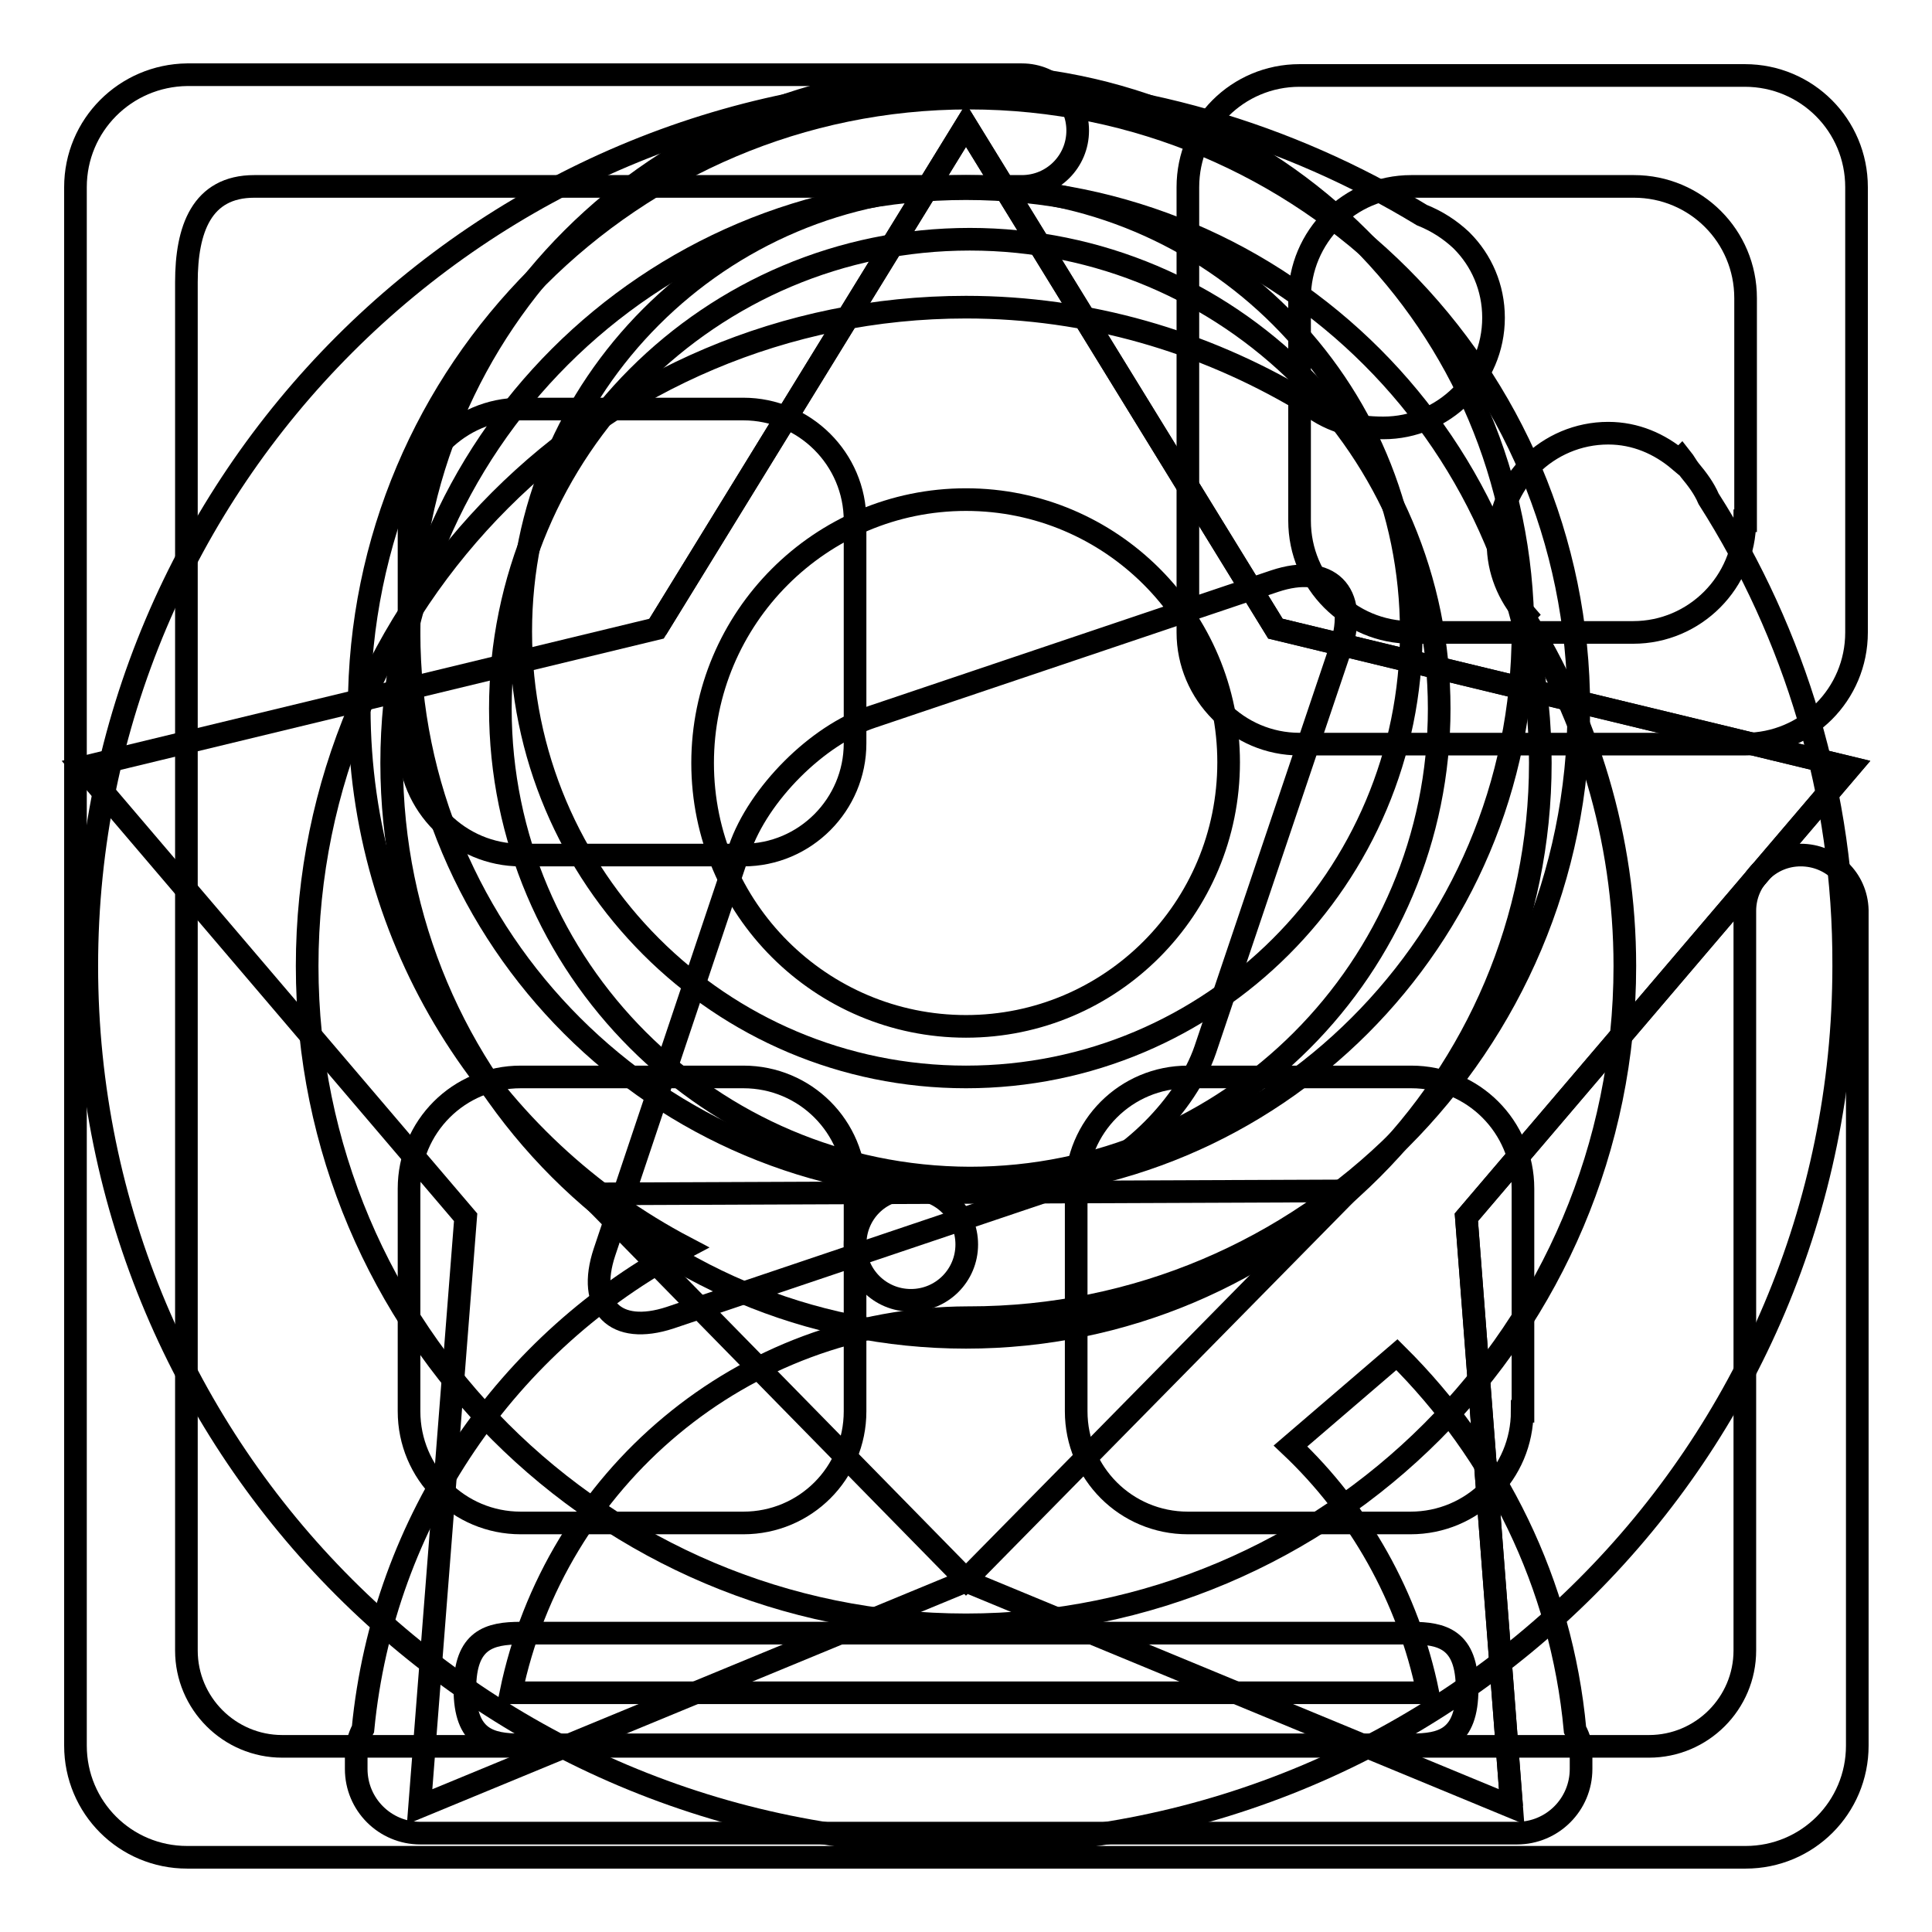 <?xml version="1.0" encoding="utf-8"?>
<!-- Svg Vector Icons : http://www.onlinewebfonts.com/icon -->
<!DOCTYPE svg PUBLIC "-//W3C//DTD SVG 1.1//EN" "http://www.w3.org/Graphics/SVG/1.1/DTD/svg11.dtd">
<svg version="1.1" xmlns="http://www.w3.org/2000/svg" xmlns:xlink="http://www.w3.org/1999/xlink" x="0px" y="0px" viewBox="0 0 256 256" enable-background="new 0 0 256 256" xml:space="preserve">
<g><g><path stroke-width="3" fill-opacity="0" stroke="#000000"  d="M128,209.3l-50.1-51.1l100.8-0.4L128,209.3z"/><path stroke-width="3" fill-opacity="0" stroke="#000000"  d="M128,25c-42,0-76.1,34-76.1,76.1c0,42,34,76.1,76.1,76.1c42,0,76.1-34.1,76.1-76.1C204.1,59.1,170,25,128,25z M128,136c-19.2,0-34.9-15.6-34.9-34.9c0-19.2,15.6-34.9,34.9-34.9c19.2,0,34.8,15.6,34.8,34.8C162.8,120.4,147.2,136,128,136z"/><path stroke-width="3" fill-opacity="0" stroke="#000000"  d="M194.4,223.8c0-6.6-3.3-7.4-7.4-7.4H69c-4.1,0-7.4,0.8-7.4,7.4l0,0c0,6.6,3.3,7.4,7.4,7.4h118C191.1,231.2,194.4,230.4,194.4,223.8L194.4,223.8z"/><path stroke-width="3" fill-opacity="0" stroke="#000000"  d="M128,16.6l41,66.7l76.1,18.4l-50.8,59.6l6,78.1L128,209.5l-72.4,29.9l6.1-78.1l-50.8-59.6L87,83.3L128,16.6z"/><path stroke-width="3" fill-opacity="0" stroke="#000000"  d="M87,83.3l41-66.7l41,66.7l76.1,18.4l-50.8,59.6l6,78.1"/><path stroke-width="3" fill-opacity="0" stroke="#000000"  d="M226.4,66.1c-0.6-1.4-1.5-2.6-2.5-3.8c-0.4-0.5-0.7-1.1-1.1-1.6l-0.3,0.3c-2.6-2.2-5.8-3.6-9.4-3.6c-8,0-14.6,6.5-14.6,14.6c0,3.6,1.4,6.9,3.6,9.4l-0.2,0.2c8.4,13.5,13.4,29.3,13.4,46.4c0,48.2-39.1,87.3-87.3,87.3c-48.2,0-87.3-39.1-87.3-87.3c0-48.2,39.1-87.3,87.3-87.3c16.3,0,31.5,4.6,44.5,12.3l0.4,0.2c3.1,2.6,6.4,3.5,10.4,3.5c8,0,14.6-6.5,14.6-14.6c0-4-1.6-7.6-4.2-10.2l0,0c0,0,0,0-0.1-0.1c-1.5-1.4-3.2-2.5-5.2-3.3c-17.6-10.7-38.3-17-60.4-17C63.7,11.5,11.5,63.7,11.5,128c0,64.3,52.1,116.4,116.4,116.4c64.3,0,116.4-52.1,116.4-116.4C244.4,105.2,237.8,84,226.4,66.1z M168.9,77l-53.4,18c-7.2,2.4-15,10.2-17.5,17.5l-17.9,53.4c-2.4,7.2,1.4,11.1,8.7,8.7l53.4-18c7.2-2.4,15-10.2,17.5-17.5l18-53.4C180,78.5,176.1,74.6,168.9,77z"/><path stroke-width="3" fill-opacity="0" stroke="#000000"  d="M128,10c-40.7,0-73.8,33-73.8,73.8c0,40.7,33,73.7,73.8,73.7c40.7,0,73.8-33,73.8-73.8C201.7,43,168.7,10,128,10z M128,142.7c-32.6,0-59-26.4-59-59c0-32.6,26.4-59,59-59c32.6,0,59,26.4,59,59C187,116.3,160.6,142.7,128,142.7z"/><path stroke-width="3" fill-opacity="0" stroke="#000000"  d="M113.3,164.9c0,4.1,3.3,7.4,7.4,7.4c4.1,0,7.4-3.3,7.4-7.4c0-4.1-3.3-7.4-7.4-7.4C116.5,157.5,113.3,160.8,113.3,164.9z"/><path stroke-width="3" fill-opacity="0" stroke="#000000"  d="M208.7,229.2c-1.8-19.4-10.5-36.7-23.6-49.7L171,191.6c9.1,8.6,15.6,20,18.2,32.7H67.7c5.8-28.2,30.6-49.6,60.5-49.7l0,0h0.2c44.6,0,80.8-36.1,80.8-80.8c0-44.6-36.2-80.8-80.8-80.8c-44.6,0-80.8,36.2-80.8,80.8c0,31,17.5,58,43.2,71.5c-23.5,12.4-40,36-42.7,63.8c-0.6,1.1-0.9,2.4-0.9,3.7v1.6c0,4.7,3.8,8.5,8.5,8.5h145.3c4.7,0,8.5-3.8,8.5-8.5v-1.6C209.7,231.6,209.3,230.3,208.7,229.2z M66.3,93.9c0-34.3,27.8-62.2,62.2-62.2c34.3,0,62.2,27.8,62.2,62.2c0,34.3-27.8,62.2-62.2,62.2C94.2,156,66.3,128.2,66.3,93.9z"/><path stroke-width="3" fill-opacity="0" stroke="#000000"  d="M113.3,98.5c0,8.1-6.6,14.8-14.8,14.8H69c-8.1,0-14.8-6.6-14.8-14.8V69c0-8.1,6.6-14.8,14.8-14.8h29.5c8.1,0,14.8,6.6,14.8,14.8V98.5z"/><path stroke-width="3" fill-opacity="0" stroke="#000000"  d="M201.7,187c0,8.2-6.6,14.8-14.8,14.8h-29.5c-8.2,0-14.8-6.6-14.8-14.8v-29.5c0-8.2,6.6-14.8,14.8-14.8H187c8.2,0,14.8,6.6,14.8,14.8V187z"/><path stroke-width="3" fill-opacity="0" stroke="#000000"  d="M113.3,187c0,8.2-6.6,14.8-14.8,14.8H69c-8.2,0-14.8-6.6-14.8-14.8v-29.5c0-8.2,6.6-14.8,14.8-14.8h29.5c8.2,0,14.8,6.6,14.8,14.8V187z"/><path stroke-width="3" fill-opacity="0" stroke="#000000"  d="M231.2,10h-59c-8.2,0-14.8,6.6-14.8,14.8v59c0,8.1,6.6,14.8,14.8,14.8h59c8.2,0,14.8-6.6,14.8-14.8v-59C246,16.6,239.4,10,231.2,10z M231.2,69c0,8.1-6.6,14.8-14.8,14.8H187c-8.2,0-14.8-6.6-14.8-14.8V39.5c0-8.1,6.6-14.8,14.8-14.8h29.5c8.2,0,14.8,6.6,14.8,14.8V69z"/><path stroke-width="3" fill-opacity="0" stroke="#000000"  d="M238.6,113.3c-4.1,0-7.4,3.3-7.4,7.4v7.4v36.9v53.7c0,7-5.7,12.7-12.7,12.7H37.4c-7,0-12.7-5.7-12.7-12.7V37.4c0-7,2-12.7,9-12.7h57.4H128h7.4c4.1,0,7.4-3.3,7.4-7.4s-3.3-7.4-7.4-7.4H128H91.1H24.8C16.6,10,10,16.6,10,24.8v206.5c0,8.2,6.6,14.8,14.8,14.8h206.5c8.2,0,14.8-6.6,14.8-14.8v-66.4V128v-7.4C246,116.5,242.7,113.3,238.6,113.3z"/></g></g>
</svg>